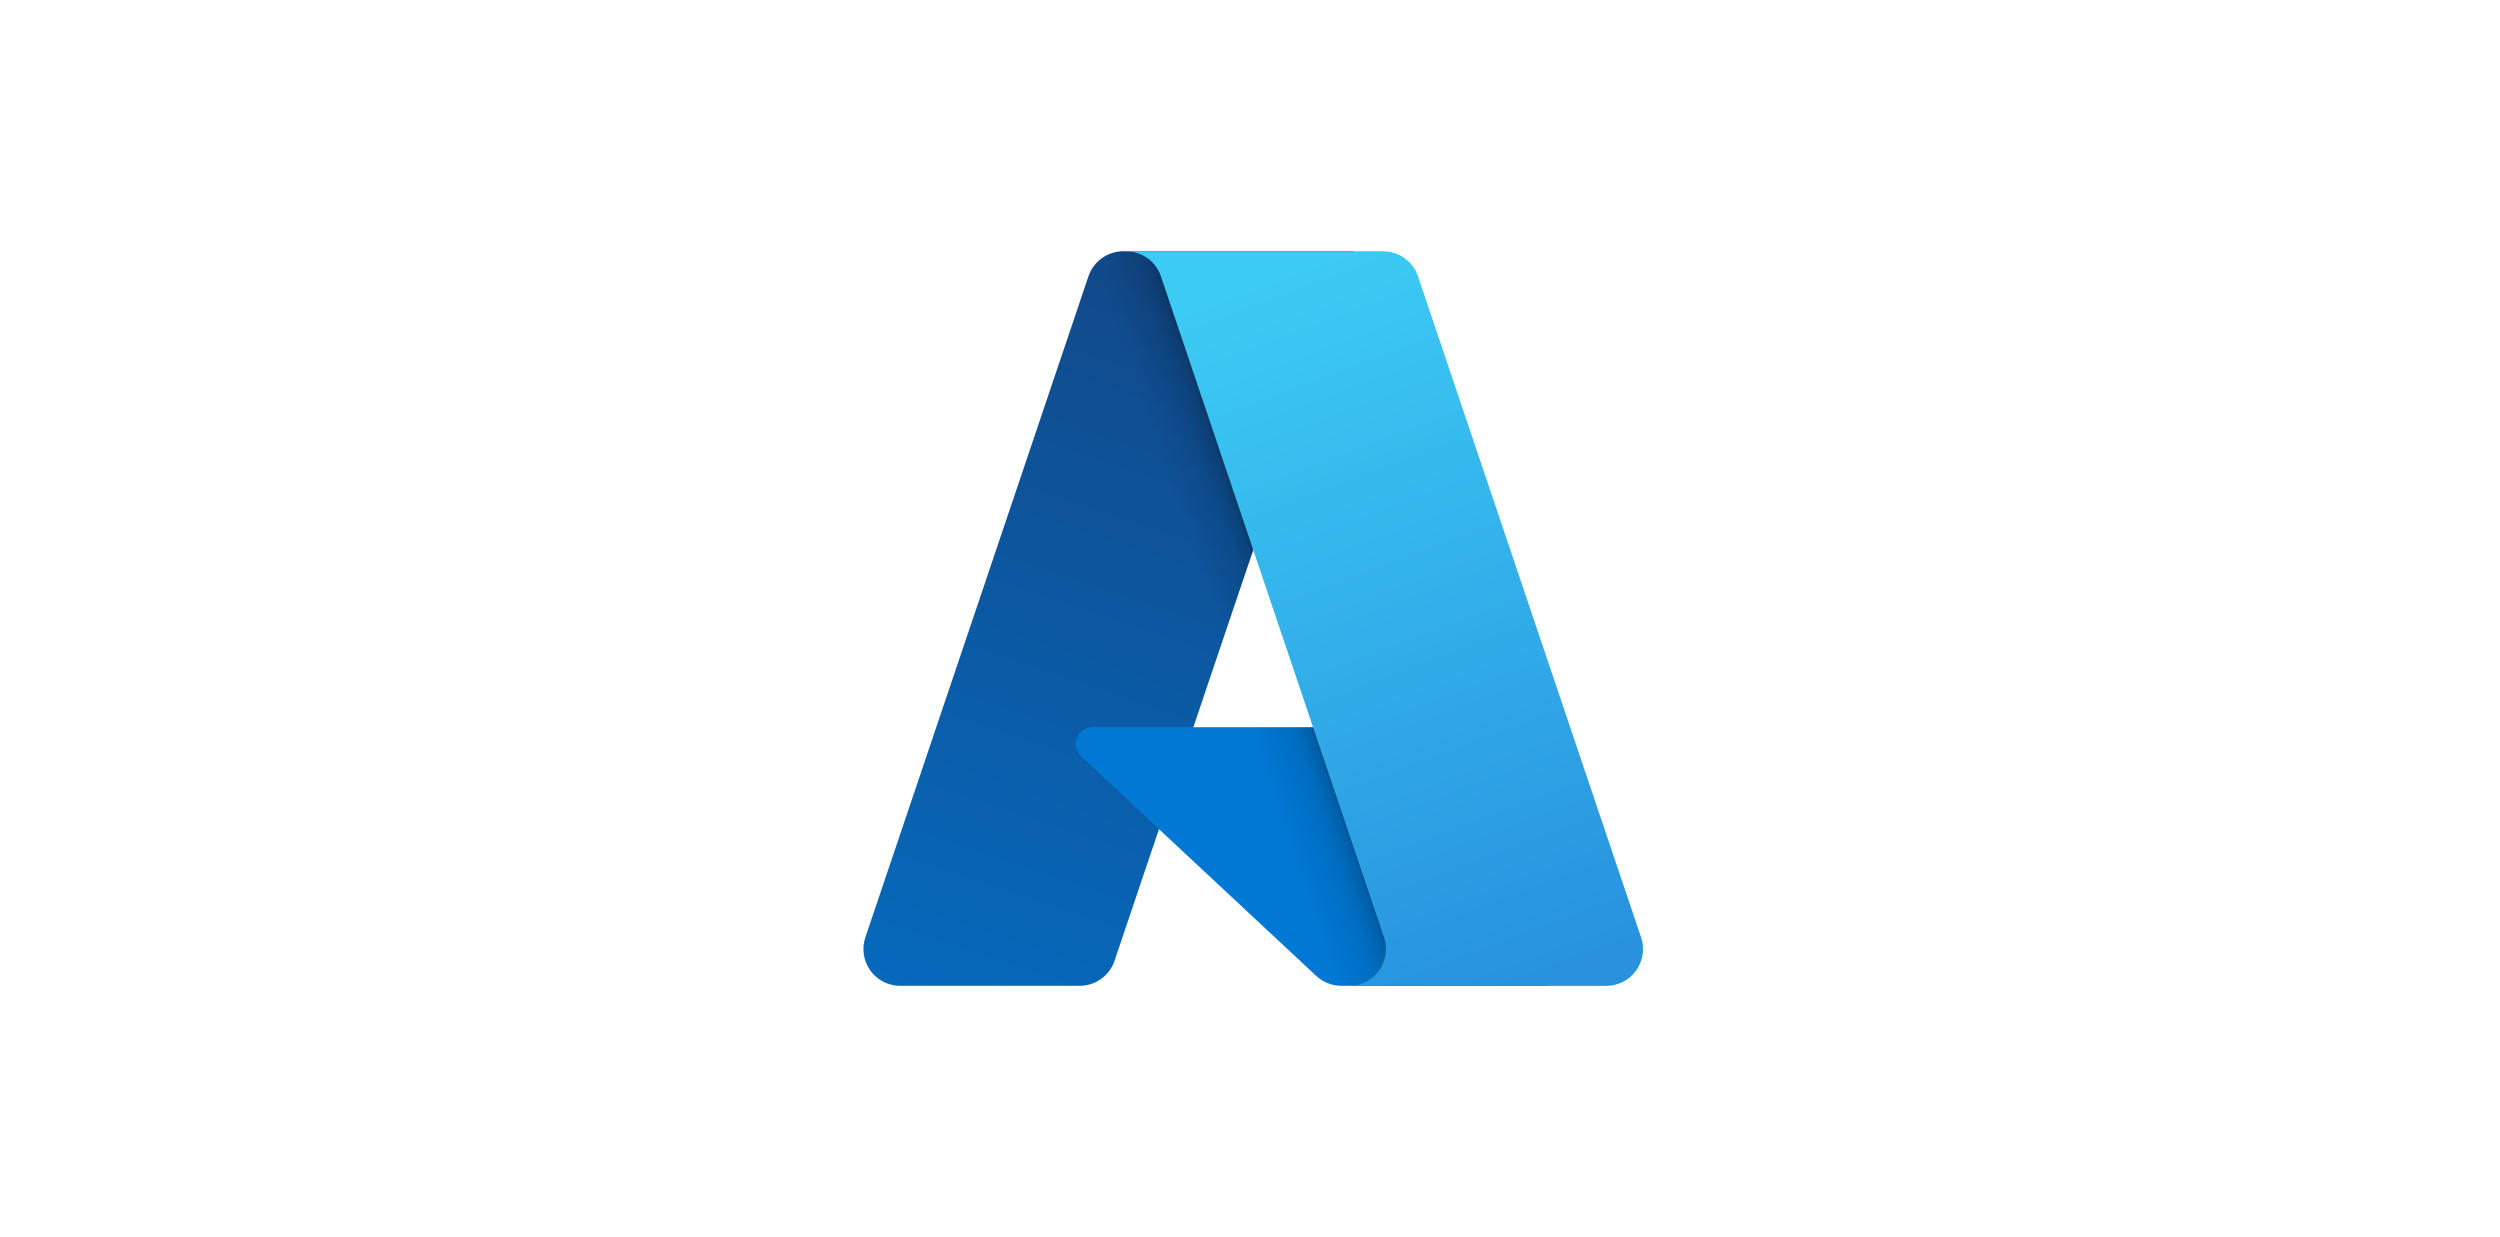 <?xml version="1.0"?>
<svg xmlns="http://www.w3.org/2000/svg" width="97" height="48" viewBox="0 0 97 48" fill="none">
<path d="M43.585 9.749H52.535L43.244 37.279C43.148 37.562 42.966 37.808 42.724 37.982C42.481 38.156 42.19 38.25 41.892 38.25H34.926C34.7 38.25 34.477 38.196 34.276 38.093C34.074 37.99 33.9 37.84 33.769 37.656C33.636 37.472 33.55 37.26 33.517 37.036C33.483 36.812 33.503 36.584 33.576 36.37L42.232 10.72C42.328 10.437 42.51 10.191 42.752 10.017C42.995 9.843 43.286 9.749 43.585 9.749Z" fill="url(#paint0_linear_19787_119809)"/>
<path d="M56.591 28.215H42.398C42.266 28.215 42.137 28.254 42.028 28.328C41.919 28.403 41.834 28.508 41.786 28.631C41.738 28.753 41.727 28.888 41.756 29.017C41.785 29.145 41.853 29.262 41.949 29.352L51.07 37.865C51.335 38.113 51.685 38.25 52.048 38.25H60.085L56.591 28.215Z" fill="#0078D4"/>
<path d="M43.585 9.75C43.283 9.749 42.989 9.844 42.745 10.022C42.501 10.2 42.32 10.452 42.229 10.74L33.587 36.347C33.509 36.562 33.485 36.793 33.516 37.019C33.547 37.246 33.632 37.461 33.763 37.648C33.895 37.835 34.07 37.987 34.273 38.092C34.476 38.197 34.701 38.251 34.93 38.251H42.075C42.342 38.203 42.59 38.086 42.796 37.911C43.002 37.736 43.158 37.509 43.248 37.254L44.971 32.174L51.128 37.916C51.386 38.13 51.709 38.248 52.044 38.251H60.051L56.539 28.215L46.302 28.218L52.568 9.75H43.585Z" fill="url(#paint1_linear_19787_119809)"/>
<path d="M55.017 10.719C54.922 10.437 54.74 10.191 54.498 10.017C54.256 9.843 53.965 9.75 53.667 9.75H43.691C43.99 9.75 44.28 9.844 44.523 10.018C44.765 10.191 44.946 10.437 45.042 10.719L53.699 36.37C53.771 36.584 53.791 36.813 53.758 37.037C53.724 37.261 53.638 37.473 53.506 37.657C53.374 37.841 53.2 37.99 52.999 38.094C52.798 38.197 52.575 38.251 52.348 38.251H62.324C62.55 38.251 62.773 38.197 62.974 38.094C63.176 37.99 63.35 37.841 63.481 37.657C63.613 37.473 63.7 37.26 63.733 37.037C63.767 36.813 63.746 36.584 63.674 36.37L55.017 10.719Z" fill="url(#paint2_linear_19787_119809)"/>
<defs>
<linearGradient id="paint0_linear_19787_119809" x1="46.847" y1="11.861" x2="37.551" y2="39.322" gradientUnits="userSpaceOnUse">
<stop stop-color="#114A8B"/>
<stop offset="1" stop-color="#0669BC"/>
</linearGradient>
<linearGradient id="paint1_linear_19787_119809" x1="49.751" y1="24.66" x2="47.6" y2="25.387" gradientUnits="userSpaceOnUse">
<stop stop-opacity="0.3"/>
<stop offset="0.071" stop-opacity="0.2"/>
<stop offset="0.321" stop-opacity="0.1"/>
<stop offset="0.623" stop-opacity="0.05"/>
<stop offset="1" stop-opacity="0"/>
</linearGradient>
<linearGradient id="paint2_linear_19787_119809" x1="48.568" y1="11.061" x2="58.772" y2="38.245" gradientUnits="userSpaceOnUse">
<stop stop-color="#3CCBF4"/>
<stop offset="1" stop-color="#2892DF"/>
</linearGradient>
</defs>
</svg>
